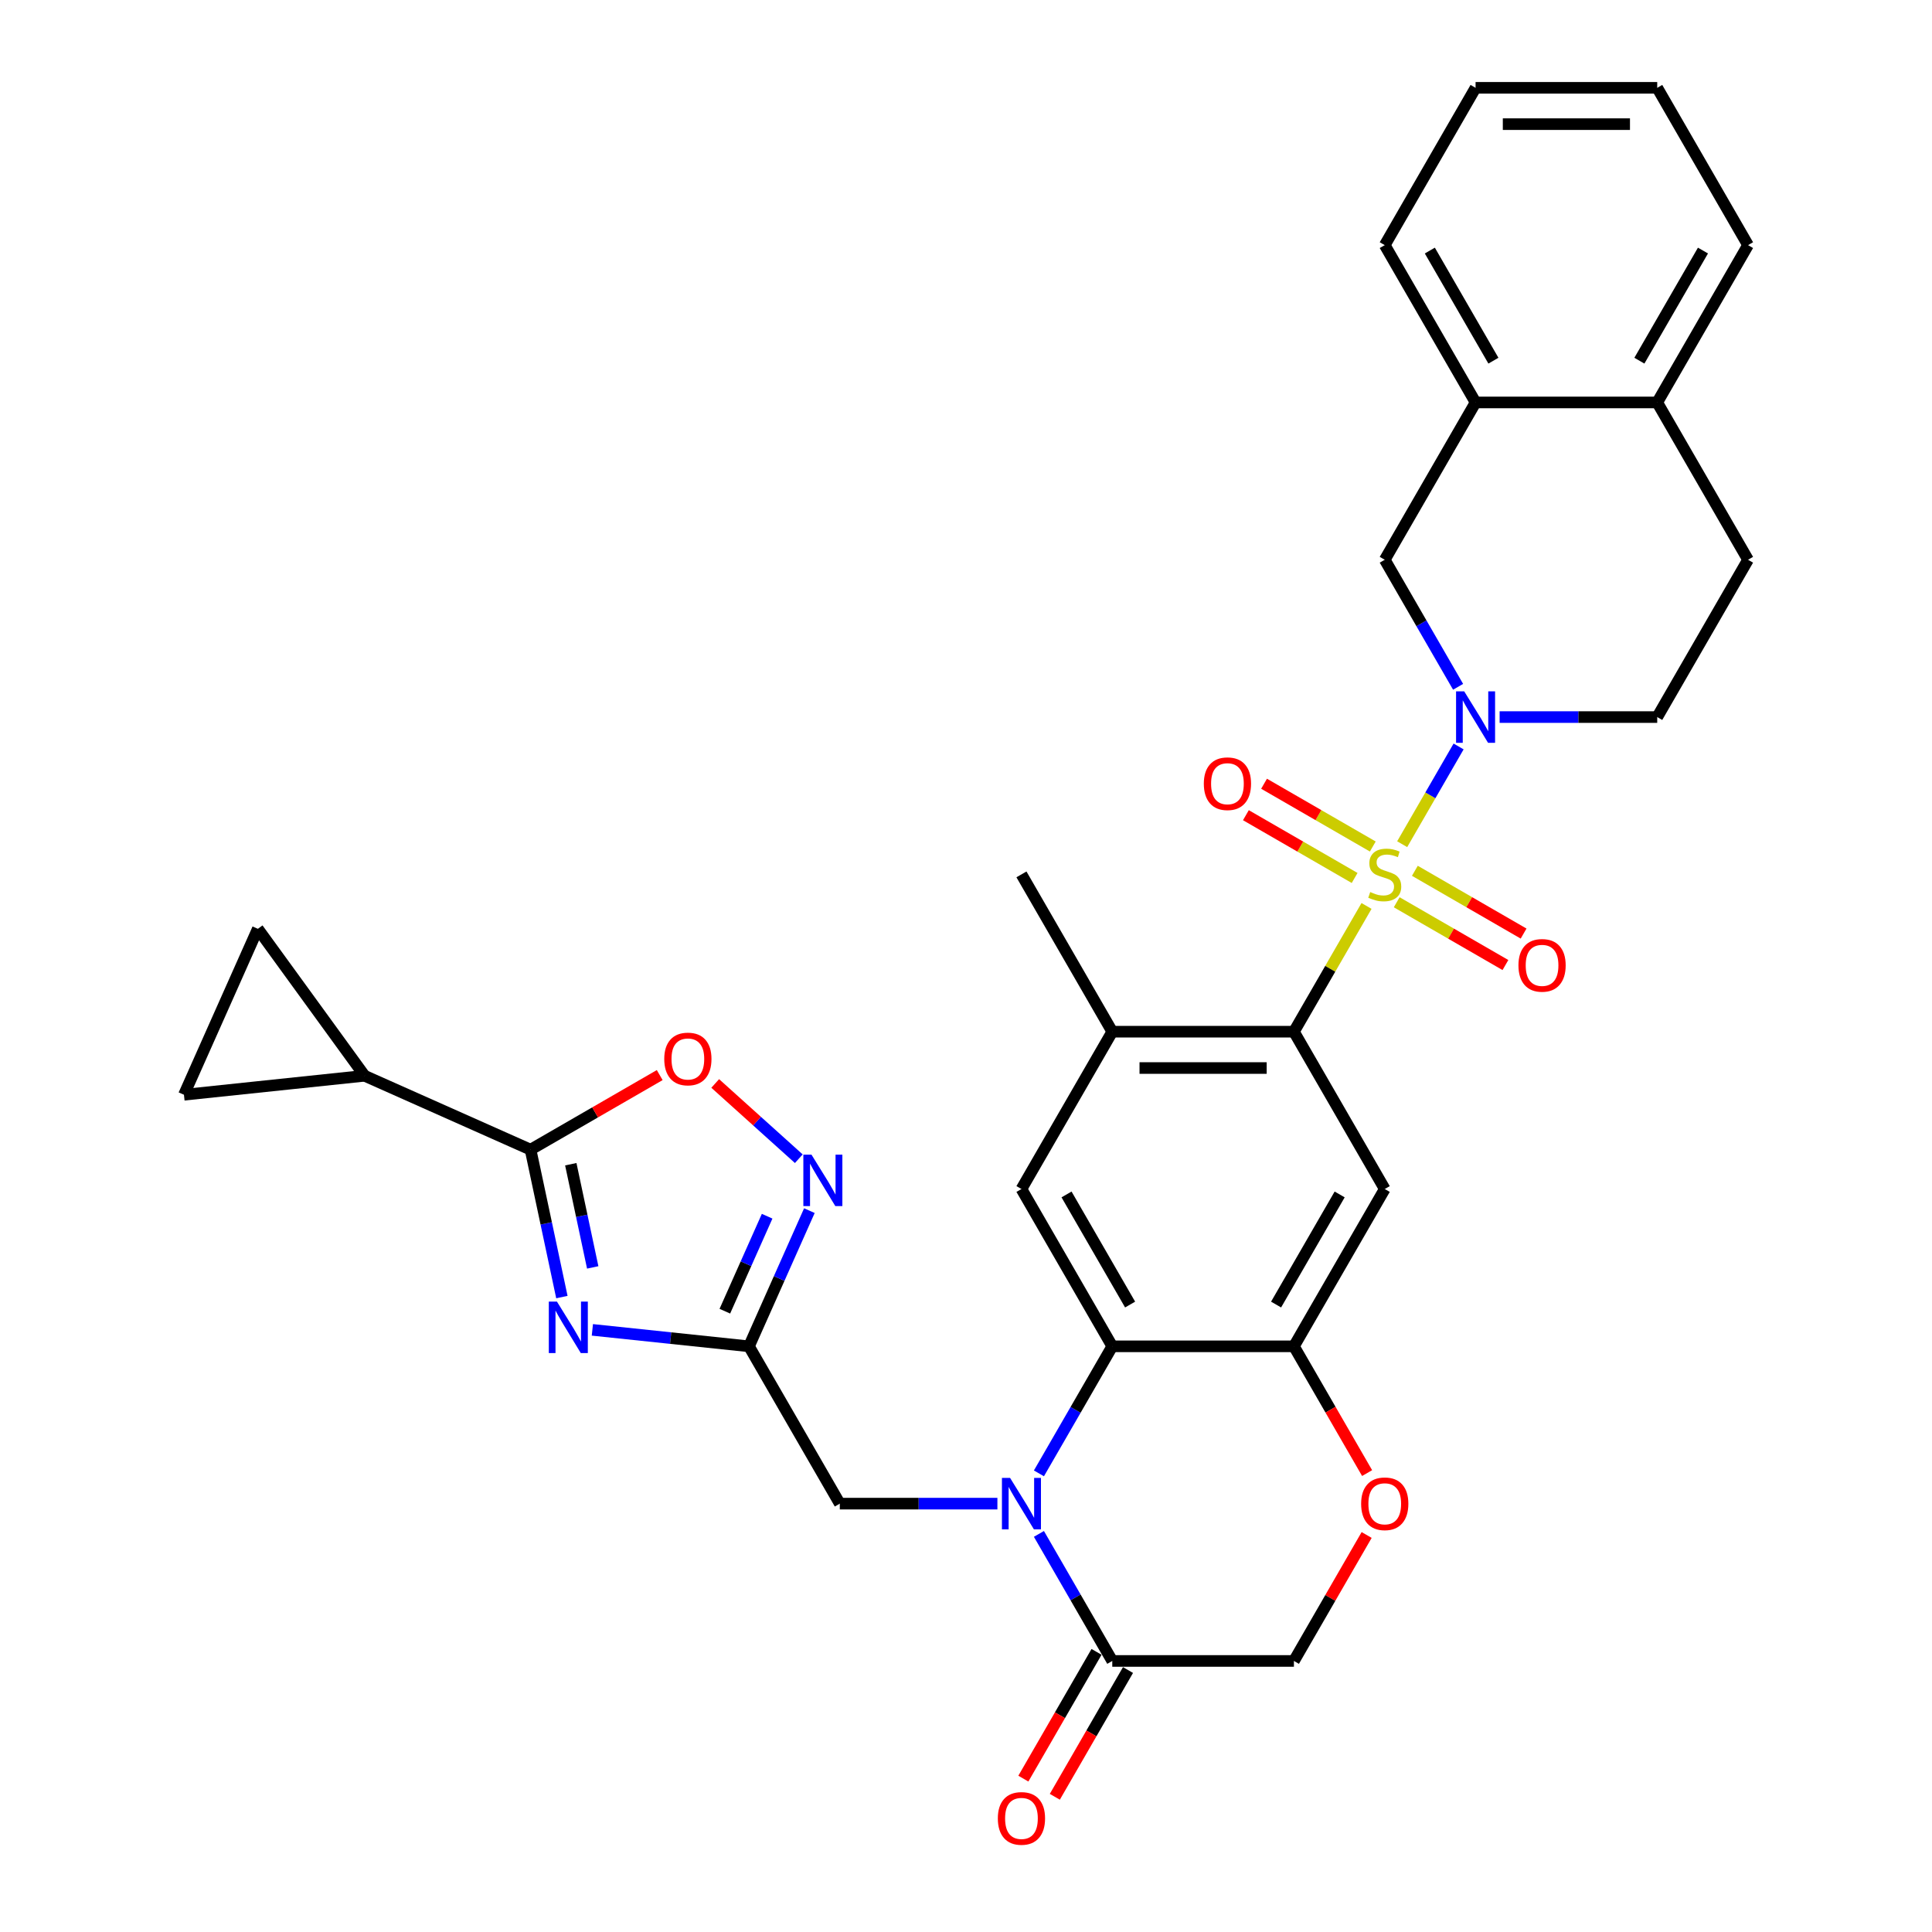 <?xml version='1.0' encoding='iso-8859-1'?>
<svg version='1.1' baseProfile='full'
              xmlns='http://www.w3.org/2000/svg'
                      xmlns:rdkit='http://www.rdkit.org/xml'
                      xmlns:xlink='http://www.w3.org/1999/xlink'
                  xml:space='preserve'
width='1000px' height='1000px' viewBox='0 0 1000 1000'>
<!-- END OF HEADER -->
<rect style='opacity:1.0;fill:#FFFFFF;stroke:none' width='1000' height='1000' x='0' y='0'> </rect>
<path class='bond-1' d='M 725.765,436.953 L 740.368,411.661' style='fill:none;fill-rule:evenodd;stroke:#CCCC00;stroke-width:6px;stroke-linecap:butt;stroke-linejoin:miter;stroke-opacity:1' />
<path class='bond-1' d='M 740.368,411.661 L 754.971,386.368' style='fill:none;fill-rule:evenodd;stroke:#0000FF;stroke-width:6px;stroke-linecap:butt;stroke-linejoin:miter;stroke-opacity:1' />
<path class='bond-3' d='M 707.309,468.921 L 688.521,501.463' style='fill:none;fill-rule:evenodd;stroke:#CCCC00;stroke-width:6px;stroke-linecap:butt;stroke-linejoin:miter;stroke-opacity:1' />
<path class='bond-3' d='M 688.521,501.463 L 669.732,534.005' style='fill:none;fill-rule:evenodd;stroke:#000000;stroke-width:6px;stroke-linecap:butt;stroke-linejoin:miter;stroke-opacity:1' />
<path class='bond-20' d='M 722.93,467.008 L 751.069,483.254' style='fill:none;fill-rule:evenodd;stroke:#CCCC00;stroke-width:6px;stroke-linecap:butt;stroke-linejoin:miter;stroke-opacity:1' />
<path class='bond-20' d='M 751.069,483.254 L 779.208,499.501' style='fill:none;fill-rule:evenodd;stroke:#FF0000;stroke-width:6px;stroke-linecap:butt;stroke-linejoin:miter;stroke-opacity:1' />
<path class='bond-20' d='M 732.332,450.723 L 760.471,466.969' style='fill:none;fill-rule:evenodd;stroke:#CCCC00;stroke-width:6px;stroke-linecap:butt;stroke-linejoin:miter;stroke-opacity:1' />
<path class='bond-20' d='M 760.471,466.969 L 788.61,483.216' style='fill:none;fill-rule:evenodd;stroke:#FF0000;stroke-width:6px;stroke-linecap:butt;stroke-linejoin:miter;stroke-opacity:1' />
<path class='bond-21' d='M 710.557,438.151 L 682.417,421.905' style='fill:none;fill-rule:evenodd;stroke:#CCCC00;stroke-width:6px;stroke-linecap:butt;stroke-linejoin:miter;stroke-opacity:1' />
<path class='bond-21' d='M 682.417,421.905 L 654.278,405.659' style='fill:none;fill-rule:evenodd;stroke:#FF0000;stroke-width:6px;stroke-linecap:butt;stroke-linejoin:miter;stroke-opacity:1' />
<path class='bond-21' d='M 701.154,454.436 L 673.015,438.19' style='fill:none;fill-rule:evenodd;stroke:#CCCC00;stroke-width:6px;stroke-linecap:butt;stroke-linejoin:miter;stroke-opacity:1' />
<path class='bond-21' d='M 673.015,438.19 L 644.876,421.944' style='fill:none;fill-rule:evenodd;stroke:#FF0000;stroke-width:6px;stroke-linecap:butt;stroke-linejoin:miter;stroke-opacity:1' />
<path class='bond-0' d='M 537.744,762.616 L 556.727,729.736' style='fill:none;fill-rule:evenodd;stroke:#0000FF;stroke-width:6px;stroke-linecap:butt;stroke-linejoin:miter;stroke-opacity:1' />
<path class='bond-0' d='M 556.727,729.736 L 575.711,696.855' style='fill:none;fill-rule:evenodd;stroke:#000000;stroke-width:6px;stroke-linecap:butt;stroke-linejoin:miter;stroke-opacity:1' />
<path class='bond-10' d='M 537.744,793.944 L 556.727,826.825' style='fill:none;fill-rule:evenodd;stroke:#0000FF;stroke-width:6px;stroke-linecap:butt;stroke-linejoin:miter;stroke-opacity:1' />
<path class='bond-10' d='M 556.727,826.825 L 575.711,859.705' style='fill:none;fill-rule:evenodd;stroke:#000000;stroke-width:6px;stroke-linecap:butt;stroke-linejoin:miter;stroke-opacity:1' />
<path class='bond-16' d='M 516.252,778.28 L 475.465,778.28' style='fill:none;fill-rule:evenodd;stroke:#0000FF;stroke-width:6px;stroke-linecap:butt;stroke-linejoin:miter;stroke-opacity:1' />
<path class='bond-16' d='M 475.465,778.28 L 434.679,778.28' style='fill:none;fill-rule:evenodd;stroke:#000000;stroke-width:6px;stroke-linecap:butt;stroke-linejoin:miter;stroke-opacity:1' />
<path class='bond-17' d='M 754.71,355.491 L 735.727,322.61' style='fill:none;fill-rule:evenodd;stroke:#0000FF;stroke-width:6px;stroke-linecap:butt;stroke-linejoin:miter;stroke-opacity:1' />
<path class='bond-17' d='M 735.727,322.61 L 716.743,289.73' style='fill:none;fill-rule:evenodd;stroke:#000000;stroke-width:6px;stroke-linecap:butt;stroke-linejoin:miter;stroke-opacity:1' />
<path class='bond-23' d='M 776.202,371.155 L 816.989,371.155' style='fill:none;fill-rule:evenodd;stroke:#0000FF;stroke-width:6px;stroke-linecap:butt;stroke-linejoin:miter;stroke-opacity:1' />
<path class='bond-23' d='M 816.989,371.155 L 857.776,371.155' style='fill:none;fill-rule:evenodd;stroke:#000000;stroke-width:6px;stroke-linecap:butt;stroke-linejoin:miter;stroke-opacity:1' />
<path class='bond-2' d='M 306.61,688.335 L 347.139,692.595' style='fill:none;fill-rule:evenodd;stroke:#0000FF;stroke-width:6px;stroke-linecap:butt;stroke-linejoin:miter;stroke-opacity:1' />
<path class='bond-2' d='M 347.139,692.595 L 387.668,696.855' style='fill:none;fill-rule:evenodd;stroke:#000000;stroke-width:6px;stroke-linecap:butt;stroke-linejoin:miter;stroke-opacity:1' />
<path class='bond-6' d='M 290.832,671.363 L 282.722,633.212' style='fill:none;fill-rule:evenodd;stroke:#0000FF;stroke-width:6px;stroke-linecap:butt;stroke-linejoin:miter;stroke-opacity:1' />
<path class='bond-6' d='M 282.722,633.212 L 274.613,595.06' style='fill:none;fill-rule:evenodd;stroke:#000000;stroke-width:6px;stroke-linecap:butt;stroke-linejoin:miter;stroke-opacity:1' />
<path class='bond-6' d='M 306.792,656.008 L 301.116,629.302' style='fill:none;fill-rule:evenodd;stroke:#0000FF;stroke-width:6px;stroke-linecap:butt;stroke-linejoin:miter;stroke-opacity:1' />
<path class='bond-6' d='M 301.116,629.302 L 295.439,602.596' style='fill:none;fill-rule:evenodd;stroke:#000000;stroke-width:6px;stroke-linecap:butt;stroke-linejoin:miter;stroke-opacity:1' />
<path class='bond-9' d='M 669.732,534.005 L 716.743,615.43' style='fill:none;fill-rule:evenodd;stroke:#000000;stroke-width:6px;stroke-linecap:butt;stroke-linejoin:miter;stroke-opacity:1' />
<path class='bond-14' d='M 669.732,534.005 L 575.711,534.005' style='fill:none;fill-rule:evenodd;stroke:#000000;stroke-width:6px;stroke-linecap:butt;stroke-linejoin:miter;stroke-opacity:1' />
<path class='bond-14' d='M 655.629,552.809 L 589.814,552.809' style='fill:none;fill-rule:evenodd;stroke:#000000;stroke-width:6px;stroke-linecap:butt;stroke-linejoin:miter;stroke-opacity:1' />
<path class='bond-4' d='M 575.711,696.855 L 528.7,615.43' style='fill:none;fill-rule:evenodd;stroke:#000000;stroke-width:6px;stroke-linecap:butt;stroke-linejoin:miter;stroke-opacity:1' />
<path class='bond-4' d='M 584.944,675.239 L 552.037,618.242' style='fill:none;fill-rule:evenodd;stroke:#000000;stroke-width:6px;stroke-linecap:butt;stroke-linejoin:miter;stroke-opacity:1' />
<path class='bond-33' d='M 575.711,696.855 L 669.732,696.855' style='fill:none;fill-rule:evenodd;stroke:#000000;stroke-width:6px;stroke-linecap:butt;stroke-linejoin:miter;stroke-opacity:1' />
<path class='bond-5' d='M 387.668,696.855 L 434.679,778.28' style='fill:none;fill-rule:evenodd;stroke:#000000;stroke-width:6px;stroke-linecap:butt;stroke-linejoin:miter;stroke-opacity:1' />
<path class='bond-7' d='M 387.668,696.855 L 403.302,661.741' style='fill:none;fill-rule:evenodd;stroke:#000000;stroke-width:6px;stroke-linecap:butt;stroke-linejoin:miter;stroke-opacity:1' />
<path class='bond-7' d='M 403.302,661.741 L 418.936,626.626' style='fill:none;fill-rule:evenodd;stroke:#0000FF;stroke-width:6px;stroke-linecap:butt;stroke-linejoin:miter;stroke-opacity:1' />
<path class='bond-7' d='M 375.179,678.672 L 386.123,654.092' style='fill:none;fill-rule:evenodd;stroke:#000000;stroke-width:6px;stroke-linecap:butt;stroke-linejoin:miter;stroke-opacity:1' />
<path class='bond-7' d='M 386.123,654.092 L 397.067,629.512' style='fill:none;fill-rule:evenodd;stroke:#0000FF;stroke-width:6px;stroke-linecap:butt;stroke-linejoin:miter;stroke-opacity:1' />
<path class='bond-13' d='M 274.613,595.06 L 188.72,556.818' style='fill:none;fill-rule:evenodd;stroke:#000000;stroke-width:6px;stroke-linecap:butt;stroke-linejoin:miter;stroke-opacity:1' />
<path class='bond-37' d='M 274.613,595.06 L 308.039,575.762' style='fill:none;fill-rule:evenodd;stroke:#000000;stroke-width:6px;stroke-linecap:butt;stroke-linejoin:miter;stroke-opacity:1' />
<path class='bond-37' d='M 308.039,575.762 L 341.465,556.463' style='fill:none;fill-rule:evenodd;stroke:#FF0000;stroke-width:6px;stroke-linecap:butt;stroke-linejoin:miter;stroke-opacity:1' />
<path class='bond-11' d='M 413.461,599.753 L 391.827,580.274' style='fill:none;fill-rule:evenodd;stroke:#0000FF;stroke-width:6px;stroke-linecap:butt;stroke-linejoin:miter;stroke-opacity:1' />
<path class='bond-11' d='M 391.827,580.274 L 370.193,560.794' style='fill:none;fill-rule:evenodd;stroke:#FF0000;stroke-width:6px;stroke-linecap:butt;stroke-linejoin:miter;stroke-opacity:1' />
<path class='bond-8' d='M 669.732,696.855 L 716.743,615.43' style='fill:none;fill-rule:evenodd;stroke:#000000;stroke-width:6px;stroke-linecap:butt;stroke-linejoin:miter;stroke-opacity:1' />
<path class='bond-8' d='M 660.499,675.239 L 693.407,618.242' style='fill:none;fill-rule:evenodd;stroke:#000000;stroke-width:6px;stroke-linecap:butt;stroke-linejoin:miter;stroke-opacity:1' />
<path class='bond-15' d='M 669.732,696.855 L 688.673,729.66' style='fill:none;fill-rule:evenodd;stroke:#000000;stroke-width:6px;stroke-linecap:butt;stroke-linejoin:miter;stroke-opacity:1' />
<path class='bond-15' d='M 688.673,729.66 L 707.613,762.466' style='fill:none;fill-rule:evenodd;stroke:#FF0000;stroke-width:6px;stroke-linecap:butt;stroke-linejoin:miter;stroke-opacity:1' />
<path class='bond-26' d='M 567.568,855.004 L 548.628,887.809' style='fill:none;fill-rule:evenodd;stroke:#000000;stroke-width:6px;stroke-linecap:butt;stroke-linejoin:miter;stroke-opacity:1' />
<path class='bond-26' d='M 548.628,887.809 L 529.688,920.615' style='fill:none;fill-rule:evenodd;stroke:#FF0000;stroke-width:6px;stroke-linecap:butt;stroke-linejoin:miter;stroke-opacity:1' />
<path class='bond-26' d='M 583.853,864.406 L 564.913,897.211' style='fill:none;fill-rule:evenodd;stroke:#000000;stroke-width:6px;stroke-linecap:butt;stroke-linejoin:miter;stroke-opacity:1' />
<path class='bond-26' d='M 564.913,897.211 L 545.973,930.017' style='fill:none;fill-rule:evenodd;stroke:#FF0000;stroke-width:6px;stroke-linecap:butt;stroke-linejoin:miter;stroke-opacity:1' />
<path class='bond-35' d='M 575.711,859.705 L 669.732,859.705' style='fill:none;fill-rule:evenodd;stroke:#000000;stroke-width:6px;stroke-linecap:butt;stroke-linejoin:miter;stroke-opacity:1' />
<path class='bond-12' d='M 528.7,615.43 L 575.711,534.005' style='fill:none;fill-rule:evenodd;stroke:#000000;stroke-width:6px;stroke-linecap:butt;stroke-linejoin:miter;stroke-opacity:1' />
<path class='bond-18' d='M 188.72,556.818 L 95.214,566.646' style='fill:none;fill-rule:evenodd;stroke:#000000;stroke-width:6px;stroke-linecap:butt;stroke-linejoin:miter;stroke-opacity:1' />
<path class='bond-19' d='M 188.72,556.818 L 133.456,480.753' style='fill:none;fill-rule:evenodd;stroke:#000000;stroke-width:6px;stroke-linecap:butt;stroke-linejoin:miter;stroke-opacity:1' />
<path class='bond-28' d='M 575.711,534.005 L 528.7,452.58' style='fill:none;fill-rule:evenodd;stroke:#000000;stroke-width:6px;stroke-linecap:butt;stroke-linejoin:miter;stroke-opacity:1' />
<path class='bond-24' d='M 707.374,794.508 L 688.553,827.107' style='fill:none;fill-rule:evenodd;stroke:#FF0000;stroke-width:6px;stroke-linecap:butt;stroke-linejoin:miter;stroke-opacity:1' />
<path class='bond-24' d='M 688.553,827.107 L 669.732,859.705' style='fill:none;fill-rule:evenodd;stroke:#000000;stroke-width:6px;stroke-linecap:butt;stroke-linejoin:miter;stroke-opacity:1' />
<path class='bond-22' d='M 716.743,289.73 L 763.754,208.305' style='fill:none;fill-rule:evenodd;stroke:#000000;stroke-width:6px;stroke-linecap:butt;stroke-linejoin:miter;stroke-opacity:1' />
<path class='bond-38' d='M 95.214,566.646 L 133.456,480.753' style='fill:none;fill-rule:evenodd;stroke:#000000;stroke-width:6px;stroke-linecap:butt;stroke-linejoin:miter;stroke-opacity:1' />
<path class='bond-29' d='M 763.754,208.305 L 716.743,126.88' style='fill:none;fill-rule:evenodd;stroke:#000000;stroke-width:6px;stroke-linecap:butt;stroke-linejoin:miter;stroke-opacity:1' />
<path class='bond-29' d='M 772.987,186.689 L 740.08,129.691' style='fill:none;fill-rule:evenodd;stroke:#000000;stroke-width:6px;stroke-linecap:butt;stroke-linejoin:miter;stroke-opacity:1' />
<path class='bond-34' d='M 763.754,208.305 L 857.776,208.305' style='fill:none;fill-rule:evenodd;stroke:#000000;stroke-width:6px;stroke-linecap:butt;stroke-linejoin:miter;stroke-opacity:1' />
<path class='bond-27' d='M 857.776,371.155 L 904.786,289.73' style='fill:none;fill-rule:evenodd;stroke:#000000;stroke-width:6px;stroke-linecap:butt;stroke-linejoin:miter;stroke-opacity:1' />
<path class='bond-25' d='M 857.776,208.305 L 904.786,289.73' style='fill:none;fill-rule:evenodd;stroke:#000000;stroke-width:6px;stroke-linecap:butt;stroke-linejoin:miter;stroke-opacity:1' />
<path class='bond-30' d='M 857.776,208.305 L 904.786,126.88' style='fill:none;fill-rule:evenodd;stroke:#000000;stroke-width:6px;stroke-linecap:butt;stroke-linejoin:miter;stroke-opacity:1' />
<path class='bond-30' d='M 848.542,186.689 L 881.45,129.691' style='fill:none;fill-rule:evenodd;stroke:#000000;stroke-width:6px;stroke-linecap:butt;stroke-linejoin:miter;stroke-opacity:1' />
<path class='bond-31' d='M 716.743,126.88 L 763.754,45.455' style='fill:none;fill-rule:evenodd;stroke:#000000;stroke-width:6px;stroke-linecap:butt;stroke-linejoin:miter;stroke-opacity:1' />
<path class='bond-32' d='M 904.786,126.88 L 857.776,45.455' style='fill:none;fill-rule:evenodd;stroke:#000000;stroke-width:6px;stroke-linecap:butt;stroke-linejoin:miter;stroke-opacity:1' />
<path class='bond-36' d='M 763.754,45.455 L 857.776,45.455' style='fill:none;fill-rule:evenodd;stroke:#000000;stroke-width:6px;stroke-linecap:butt;stroke-linejoin:miter;stroke-opacity:1' />
<path class='bond-36' d='M 777.857,64.259 L 843.672,64.259' style='fill:none;fill-rule:evenodd;stroke:#000000;stroke-width:6px;stroke-linecap:butt;stroke-linejoin:miter;stroke-opacity:1' />
<path  class='atom-0' d='M 709.222 461.719
Q 709.522 461.832, 710.763 462.358
Q 712.005 462.885, 713.358 463.223
Q 714.75 463.524, 716.104 463.524
Q 718.624 463.524, 720.09 462.32
Q 721.557 461.079, 721.557 458.936
Q 721.557 457.469, 720.805 456.566
Q 720.09 455.664, 718.962 455.175
Q 717.834 454.686, 715.953 454.122
Q 713.584 453.407, 712.155 452.73
Q 710.763 452.053, 709.748 450.624
Q 708.77 449.195, 708.77 446.788
Q 708.77 443.441, 711.027 441.372
Q 713.321 439.304, 717.834 439.304
Q 720.918 439.304, 724.415 440.771
L 723.55 443.667
Q 720.354 442.35, 717.947 442.35
Q 715.352 442.35, 713.923 443.441
Q 712.493 444.494, 712.531 446.337
Q 712.531 447.766, 713.246 448.631
Q 713.998 449.496, 715.051 449.985
Q 716.141 450.474, 717.947 451.038
Q 720.354 451.79, 721.783 452.542
Q 723.212 453.294, 724.227 454.836
Q 725.28 456.341, 725.28 458.936
Q 725.28 462.621, 722.798 464.615
Q 720.354 466.57, 716.254 466.57
Q 713.885 466.57, 712.08 466.044
Q 710.312 465.555, 708.206 464.69
L 709.222 461.719
' fill='#CCCC00'/>
<path  class='atom-1' d='M 522.814 764.967
L 531.54 779.07
Q 532.405 780.461, 533.796 782.981
Q 535.188 785.501, 535.263 785.651
L 535.263 764.967
L 538.798 764.967
L 538.798 791.593
L 535.15 791.593
L 525.785 776.174
Q 524.695 774.369, 523.529 772.3
Q 522.401 770.232, 522.062 769.592
L 522.062 791.593
L 518.602 791.593
L 518.602 764.967
L 522.814 764.967
' fill='#0000FF'/>
<path  class='atom-2' d='M 757.868 357.841
L 766.593 371.945
Q 767.458 373.336, 768.85 375.856
Q 770.241 378.376, 770.317 378.526
L 770.317 357.841
L 773.852 357.841
L 773.852 384.468
L 770.204 384.468
L 760.839 369.049
Q 759.749 367.243, 758.583 365.175
Q 757.455 363.107, 757.116 362.467
L 757.116 384.468
L 753.656 384.468
L 753.656 357.841
L 757.868 357.841
' fill='#0000FF'/>
<path  class='atom-3' d='M 288.276 673.714
L 297.001 687.817
Q 297.866 689.208, 299.257 691.728
Q 300.649 694.248, 300.724 694.398
L 300.724 673.714
L 304.259 673.714
L 304.259 700.341
L 300.611 700.341
L 291.247 684.921
Q 290.156 683.116, 288.99 681.047
Q 287.862 678.979, 287.523 678.339
L 287.523 700.341
L 284.063 700.341
L 284.063 673.714
L 288.276 673.714
' fill='#0000FF'/>
<path  class='atom-8' d='M 420.024 597.649
L 428.749 611.752
Q 429.614 613.143, 431.006 615.663
Q 432.397 618.183, 432.473 618.333
L 432.473 597.649
L 436.008 597.649
L 436.008 624.275
L 432.36 624.275
L 422.995 608.856
Q 421.904 607.051, 420.739 604.982
Q 419.61 602.914, 419.272 602.274
L 419.272 624.275
L 415.812 624.275
L 415.812 597.649
L 420.024 597.649
' fill='#0000FF'/>
<path  class='atom-12' d='M 343.815 548.125
Q 343.815 541.731, 346.974 538.158
Q 350.134 534.585, 356.038 534.585
Q 361.943 534.585, 365.102 538.158
Q 368.261 541.731, 368.261 548.125
Q 368.261 554.593, 365.064 558.279
Q 361.868 561.927, 356.038 561.927
Q 350.171 561.927, 346.974 558.279
Q 343.815 554.631, 343.815 548.125
M 356.038 558.918
Q 360.1 558.918, 362.281 556.21
Q 364.5 553.465, 364.5 548.125
Q 364.5 542.897, 362.281 540.264
Q 360.1 537.594, 356.038 537.594
Q 351.976 537.594, 349.758 540.227
Q 347.576 542.859, 347.576 548.125
Q 347.576 553.503, 349.758 556.21
Q 351.976 558.918, 356.038 558.918
' fill='#FF0000'/>
<path  class='atom-16' d='M 704.52 778.355
Q 704.52 771.962, 707.68 768.389
Q 710.839 764.816, 716.743 764.816
Q 722.648 764.816, 725.807 768.389
Q 728.966 771.962, 728.966 778.355
Q 728.966 784.824, 725.769 788.51
Q 722.573 792.158, 716.743 792.158
Q 710.876 792.158, 707.68 788.51
Q 704.52 784.862, 704.52 778.355
M 716.743 789.149
Q 720.805 789.149, 722.986 786.441
Q 725.205 783.696, 725.205 778.355
Q 725.205 773.128, 722.986 770.495
Q 720.805 767.825, 716.743 767.825
Q 712.682 767.825, 710.463 770.457
Q 708.281 773.09, 708.281 778.355
Q 708.281 783.733, 710.463 786.441
Q 712.682 789.149, 716.743 789.149
' fill='#FF0000'/>
<path  class='atom-21' d='M 785.945 499.666
Q 785.945 493.272, 789.105 489.7
Q 792.264 486.127, 798.168 486.127
Q 804.073 486.127, 807.232 489.7
Q 810.391 493.272, 810.391 499.666
Q 810.391 506.134, 807.194 509.82
Q 803.998 513.468, 798.168 513.468
Q 792.301 513.468, 789.105 509.82
Q 785.945 506.172, 785.945 499.666
M 798.168 510.459
Q 802.23 510.459, 804.411 507.752
Q 806.63 505.006, 806.63 499.666
Q 806.63 494.438, 804.411 491.806
Q 802.23 489.135, 798.168 489.135
Q 794.107 489.135, 791.888 491.768
Q 789.706 494.401, 789.706 499.666
Q 789.706 505.044, 791.888 507.752
Q 794.107 510.459, 798.168 510.459
' fill='#FF0000'/>
<path  class='atom-22' d='M 623.095 405.644
Q 623.095 399.251, 626.255 395.678
Q 629.414 392.105, 635.318 392.105
Q 641.223 392.105, 644.382 395.678
Q 647.541 399.251, 647.541 405.644
Q 647.541 412.113, 644.344 415.799
Q 641.148 419.447, 635.318 419.447
Q 629.451 419.447, 626.255 415.799
Q 623.095 412.151, 623.095 405.644
M 635.318 416.438
Q 639.38 416.438, 641.561 413.73
Q 643.78 410.985, 643.78 405.644
Q 643.78 400.417, 641.561 397.784
Q 639.38 395.114, 635.318 395.114
Q 631.256 395.114, 629.038 397.746
Q 626.856 400.379, 626.856 405.644
Q 626.856 411.022, 629.038 413.73
Q 631.256 416.438, 635.318 416.438
' fill='#FF0000'/>
<path  class='atom-27' d='M 516.477 941.205
Q 516.477 934.812, 519.636 931.239
Q 522.796 927.666, 528.7 927.666
Q 534.605 927.666, 537.764 931.239
Q 540.923 934.812, 540.923 941.205
Q 540.923 947.674, 537.726 951.36
Q 534.529 955.008, 528.7 955.008
Q 522.833 955.008, 519.636 951.36
Q 516.477 947.712, 516.477 941.205
M 528.7 951.999
Q 532.762 951.999, 534.943 949.291
Q 537.162 946.546, 537.162 941.205
Q 537.162 935.978, 534.943 933.345
Q 532.762 930.675, 528.7 930.675
Q 524.638 930.675, 522.419 933.308
Q 520.238 935.94, 520.238 941.205
Q 520.238 946.583, 522.419 949.291
Q 524.638 951.999, 528.7 951.999
' fill='#FF0000'/>
</svg>
